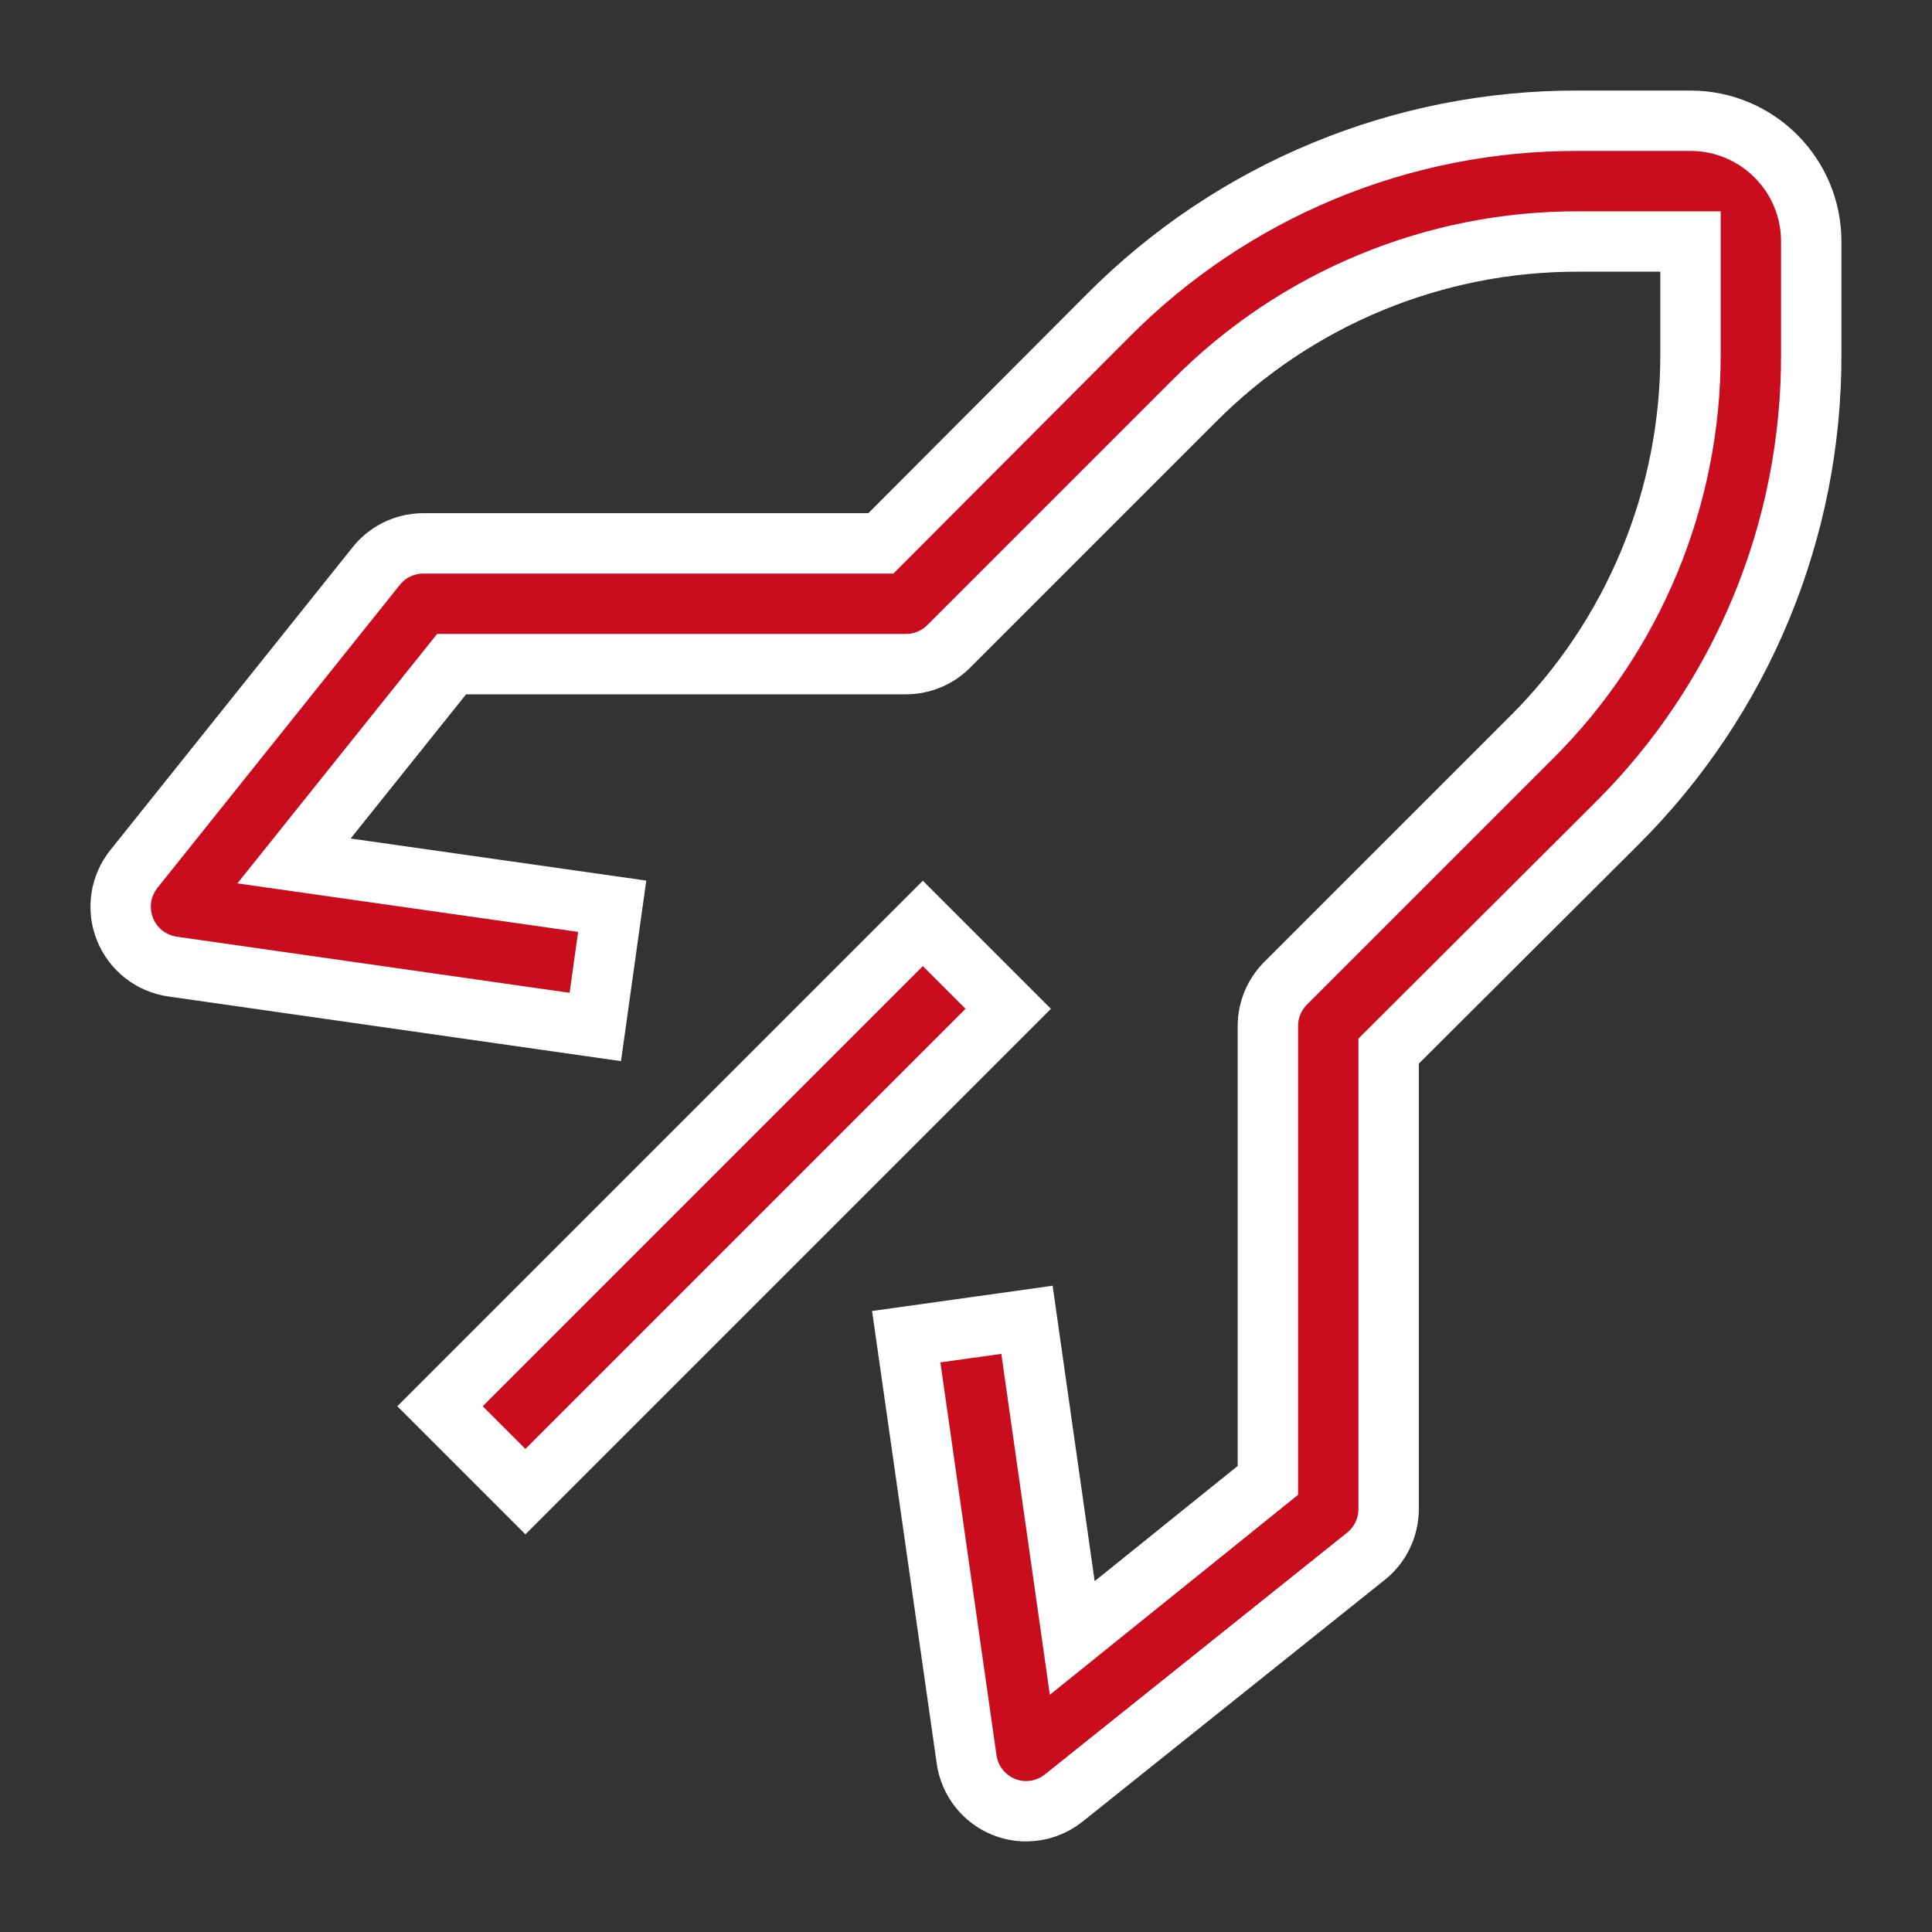 <?xml version="1.0" encoding="UTF-8"?>
<svg width="64px" height="64px" viewBox="0 0 64 64" version="1.1" xmlns="http://www.w3.org/2000/svg" xmlns:xlink="http://www.w3.org/1999/xlink">
    <rect x="0" y="0" width="64" height="64" fill="#333333" stroke="none"/>
    <title>rocket</title>
    <g id="Full-Website" stroke="none" stroke-width="1" fill="none" fill-rule="evenodd">
        <g id="M---RWLV---Home-v6" transform="translate(-745, -5102)">
            <g id="SEC---Genting-Rewards" transform="translate(100, 4543)">
                <g id="Group-28" transform="translate(327, 559)">
                    <g id="rocket" transform="translate(318, 0)">
                        <polygon id="Rectangle" stroke="#FFFFFF" stroke-width="2" fill="#C90D1F" fill-rule="nonzero" transform="translate(23.988, 40.001) rotate(-45) translate(-23.988, -40.001) " points="12.678 38.001 35.298 38.001 35.298 42.001 12.678 42.001"></polygon>
                        <path d="M34,60 C33.747,60.001 33.496,59.953 33.26,59.86 C32.593,59.594 32.12,58.991 32.02,58.28 L30.02,44.28 L34.02,43.72 L35.52,54.26 L42,49.04 L42,34 C41.997,33.468 42.206,32.957 42.58,32.58 L50.72,24.44 C54.108,21.075 56.009,16.495 56,11.72 L56,8 L52.28,8 C47.505,7.991 42.925,9.892 39.56,13.28 L31.42,21.42 C31.043,21.794 30.532,22.003 30,22 L14.96,22 L9.74,28.52 L20.28,30.02 L19.72,34.02 L5.72,32.02 C5.009,31.92 4.406,31.447 4.14,30.78 C3.871,30.108 3.985,29.343 4.44,28.78 L12.44,18.78 C12.813,18.295 13.388,18.008 14,18 L29.18,18 L36.72,10.44 C40.837,6.3 46.441,3.98 52.28,4 L56,4 C58.209,4 60,5.791 60,8 L60,11.72 C60.02,17.559 57.7,23.163 53.56,27.28 L46,34.82 L46,50 C45.997,50.609 45.717,51.183 45.24,51.56 L35.24,59.56 C34.888,59.842 34.451,59.997 34,60 Z" id="Path" stroke="#FFFFFF" stroke-width="2" fill="#C90D1F" fill-rule="nonzero"></path>
                        <rect id="_Transparent_Rectangle_" x="0" y="0" width="64" height="64"></rect>
                    </g>
                </g>
            </g>
        </g>
    </g>
</svg>